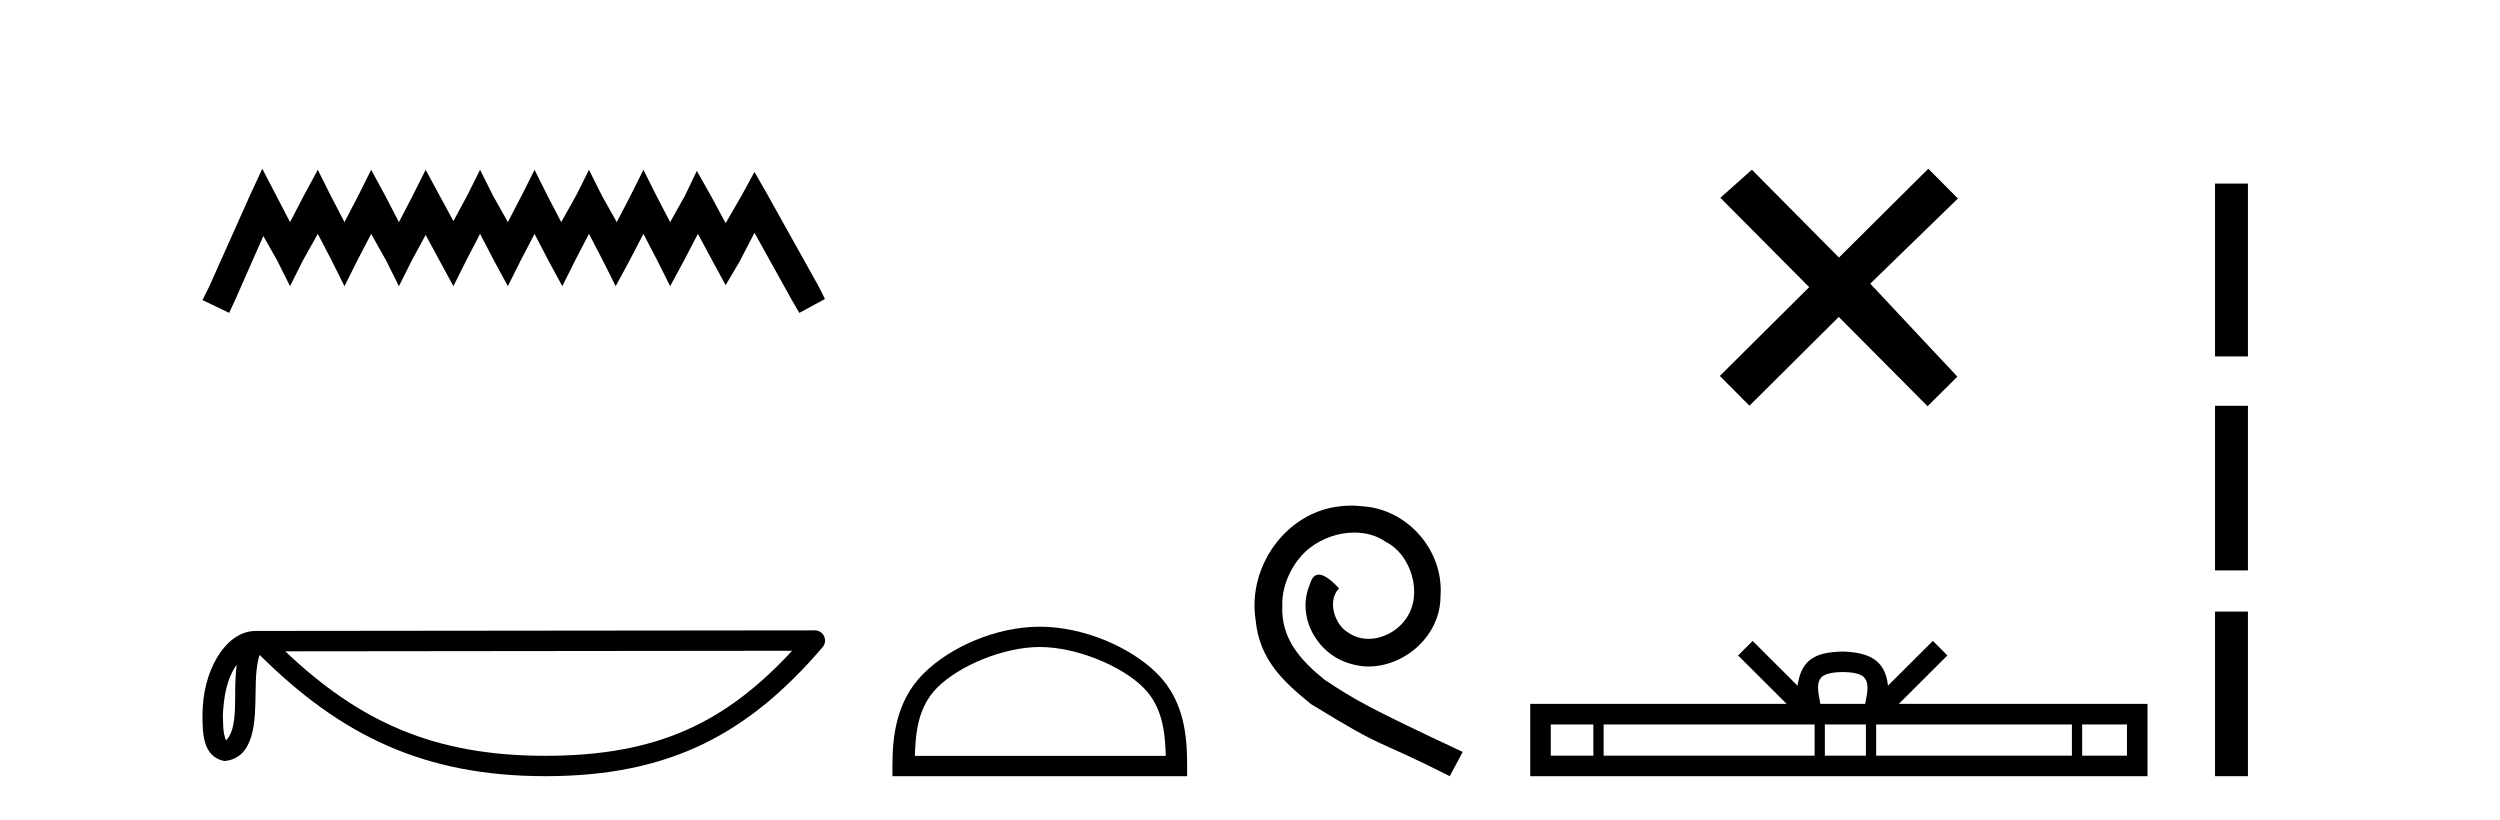 <?xml version='1.0' encoding='UTF-8' standalone='yes'?><svg xmlns='http://www.w3.org/2000/svg' xmlns:xlink='http://www.w3.org/1999/xlink' width='125.0' height='41.0' ><path d='M 13.114 8.437 L 12.473 9.825 L 10.444 14.363 L 10.124 15.003 L 11.459 15.644 L 11.779 14.95 L 13.167 11.8 L 13.861 13.028 L 14.502 14.309 L 15.142 13.028 L 15.89 11.693 L 16.584 13.028 L 17.224 14.309 L 17.865 13.028 L 18.559 11.693 L 19.306 13.028 L 19.947 14.309 L 20.588 13.028 L 21.282 11.747 L 21.976 13.028 L 22.67 14.309 L 23.31 13.028 L 24.004 11.693 L 24.698 13.028 L 25.392 14.309 L 26.033 13.028 L 26.727 11.693 L 27.421 13.028 L 28.115 14.309 L 28.755 13.028 L 29.449 11.693 L 30.143 13.028 L 30.784 14.309 L 31.478 13.028 L 32.172 11.693 L 32.866 13.028 L 33.507 14.309 L 34.201 13.028 L 34.895 11.693 L 35.642 13.081 L 36.283 14.256 L 36.977 13.081 L 37.724 11.64 L 39.593 15.003 L 39.966 15.644 L 41.248 14.95 L 40.927 14.309 L 38.365 9.718 L 37.724 8.597 L 37.084 9.771 L 36.283 11.159 L 35.535 9.771 L 34.841 8.544 L 34.254 9.771 L 33.507 11.106 L 32.813 9.771 L 32.172 8.49 L 31.531 9.771 L 30.837 11.106 L 30.09 9.771 L 29.449 8.49 L 28.809 9.771 L 28.061 11.106 L 27.367 9.771 L 26.727 8.49 L 26.086 9.771 L 25.392 11.106 L 24.645 9.771 L 24.004 8.49 L 23.364 9.771 L 22.67 11.053 L 21.976 9.771 L 21.282 8.49 L 20.641 9.771 L 19.947 11.106 L 19.253 9.771 L 18.559 8.49 L 17.918 9.771 L 17.224 11.106 L 16.53 9.771 L 15.89 8.49 L 15.196 9.771 L 14.502 11.106 L 13.808 9.771 L 13.114 8.437 Z' style='fill:#000000;stroke:none' /><path d='M 11.835 33.235 C 11.779 33.665 11.758 34.172 11.758 34.789 C 11.747 35.416 11.79 36.536 11.303 37.02 C 11.131 36.63 11.163 36.181 11.143 35.765 C 11.187 34.886 11.313 33.974 11.835 33.235 ZM 39.605 32.539 C 36.29 36.118 32.891 37.79 27.272 37.79 C 21.677 37.79 17.964 36.075 14.262 32.566 L 39.605 32.539 ZM 40.743 31.518 C 40.743 31.518 40.742 31.518 40.742 31.518 L 12.787 31.547 C 11.974 31.547 11.303 32.117 10.85 32.882 C 10.396 33.647 10.124 34.654 10.124 35.765 C 10.131 36.668 10.13 37.829 11.217 38.053 C 12.761 37.916 12.752 35.966 12.777 34.789 C 12.777 33.731 12.845 33.129 12.984 32.746 C 17.003 36.741 21.171 38.809 27.272 38.809 C 33.54 38.809 37.448 36.656 41.13 32.359 C 41.259 32.208 41.289 31.995 41.206 31.814 C 41.123 31.634 40.942 31.518 40.743 31.518 Z' style='fill:#000000;stroke:none' /><path d='M 51.989 32.35 C 53.802 32.35 56.07 33.281 57.168 34.378 C 58.128 35.339 58.254 36.612 58.289 37.795 L 45.743 37.795 C 45.779 36.612 45.904 35.339 46.864 34.378 C 47.962 33.281 50.177 32.35 51.989 32.35 ZM 51.989 31.335 C 49.839 31.335 47.526 32.329 46.17 33.684 C 44.78 35.075 44.622 36.906 44.622 38.275 L 44.622 38.809 L 59.356 38.809 L 59.356 38.275 C 59.356 36.906 59.252 35.075 57.862 33.684 C 56.506 32.329 54.139 31.335 51.989 31.335 Z' style='fill:#000000;stroke:none' /><path d='M 67.567 25.279 C 67.379 25.279 67.191 25.297 67.004 25.314 C 64.287 25.604 62.357 28.354 62.784 31.019 C 62.972 33.001 64.202 34.111 65.551 35.205 C 69.566 37.665 68.439 36.759 72.487 38.809 L 73.136 37.596 C 68.319 35.341 67.738 34.983 66.235 33.992 C 65.005 33.001 64.031 31.908 64.116 30.251 C 64.082 29.106 64.766 27.927 65.534 27.364 C 66.149 26.902 66.935 26.629 67.704 26.629 C 68.285 26.629 68.831 26.766 69.31 27.107 C 70.523 27.705 71.189 29.687 70.301 30.934 C 69.891 31.532 69.156 31.942 68.421 31.942 C 68.063 31.942 67.704 31.839 67.396 31.617 C 66.781 31.276 66.32 30.08 66.952 29.414 C 66.662 29.106 66.252 28.73 65.944 28.73 C 65.739 28.73 65.586 28.884 65.483 29.243 C 64.8 30.883 65.893 32.745 67.533 33.189 C 67.824 33.274 68.114 33.326 68.404 33.326 C 70.284 33.326 72.026 31.754 72.026 29.807 C 72.197 27.534 70.386 25.45 68.114 25.314 C 67.943 25.297 67.755 25.279 67.567 25.279 Z' style='fill:#000000;stroke:none' /><path d='M 91.948 12.877 L 87.593 8.485 L 86.019 9.89 L 90.459 14.357 L 85.992 18.797 L 87.472 20.286 L 91.939 15.846 L 96.379 20.312 L 97.868 18.832 L 93.513 14.183 L 97.895 9.926 L 96.415 8.437 L 91.948 12.877 Z' style='fill:#000000;stroke:none' /><path d='M 92.137 33.604 C 92.637 33.604 92.939 33.689 93.095 33.778 C 93.549 34.068 93.332 34.761 93.259 35.195 L 91.015 35.195 C 90.961 34.752 90.716 34.076 91.18 33.778 C 91.336 33.689 91.637 33.604 92.137 33.604 ZM 79.668 36.222 L 79.668 37.782 L 77.539 37.782 L 77.539 36.222 ZM 90.73 36.222 L 90.73 37.782 L 80.181 37.782 L 80.181 36.222 ZM 93.295 36.222 L 93.295 37.782 L 91.243 37.782 L 91.243 36.222 ZM 103.595 36.222 L 103.595 37.782 L 93.808 37.782 L 93.808 36.222 ZM 106.349 36.222 L 106.349 37.782 L 104.108 37.782 L 104.108 36.222 ZM 87.631 32.045 L 86.905 32.773 L 89.334 35.195 L 76.511 35.195 L 76.511 38.809 L 107.376 38.809 L 107.376 35.195 L 94.941 35.195 L 97.369 32.773 L 96.643 32.045 L 94.398 34.284 C 94.263 32.927 93.333 32.615 92.137 32.577 C 90.859 32.611 90.075 32.9 89.876 34.284 L 87.631 32.045 Z' style='fill:#000000;stroke:none' /><path d='M 110.751 9.179 L 110.751 17.821 L 112.397 17.821 L 112.397 9.179 L 110.751 9.179 M 110.751 20.29 L 110.751 28.521 L 112.397 28.521 L 112.397 20.29 L 110.751 20.29 M 110.751 30.579 L 110.751 38.809 L 112.397 38.809 L 112.397 30.579 L 110.751 30.579 Z' style='fill:#000000;stroke:none' /></svg>